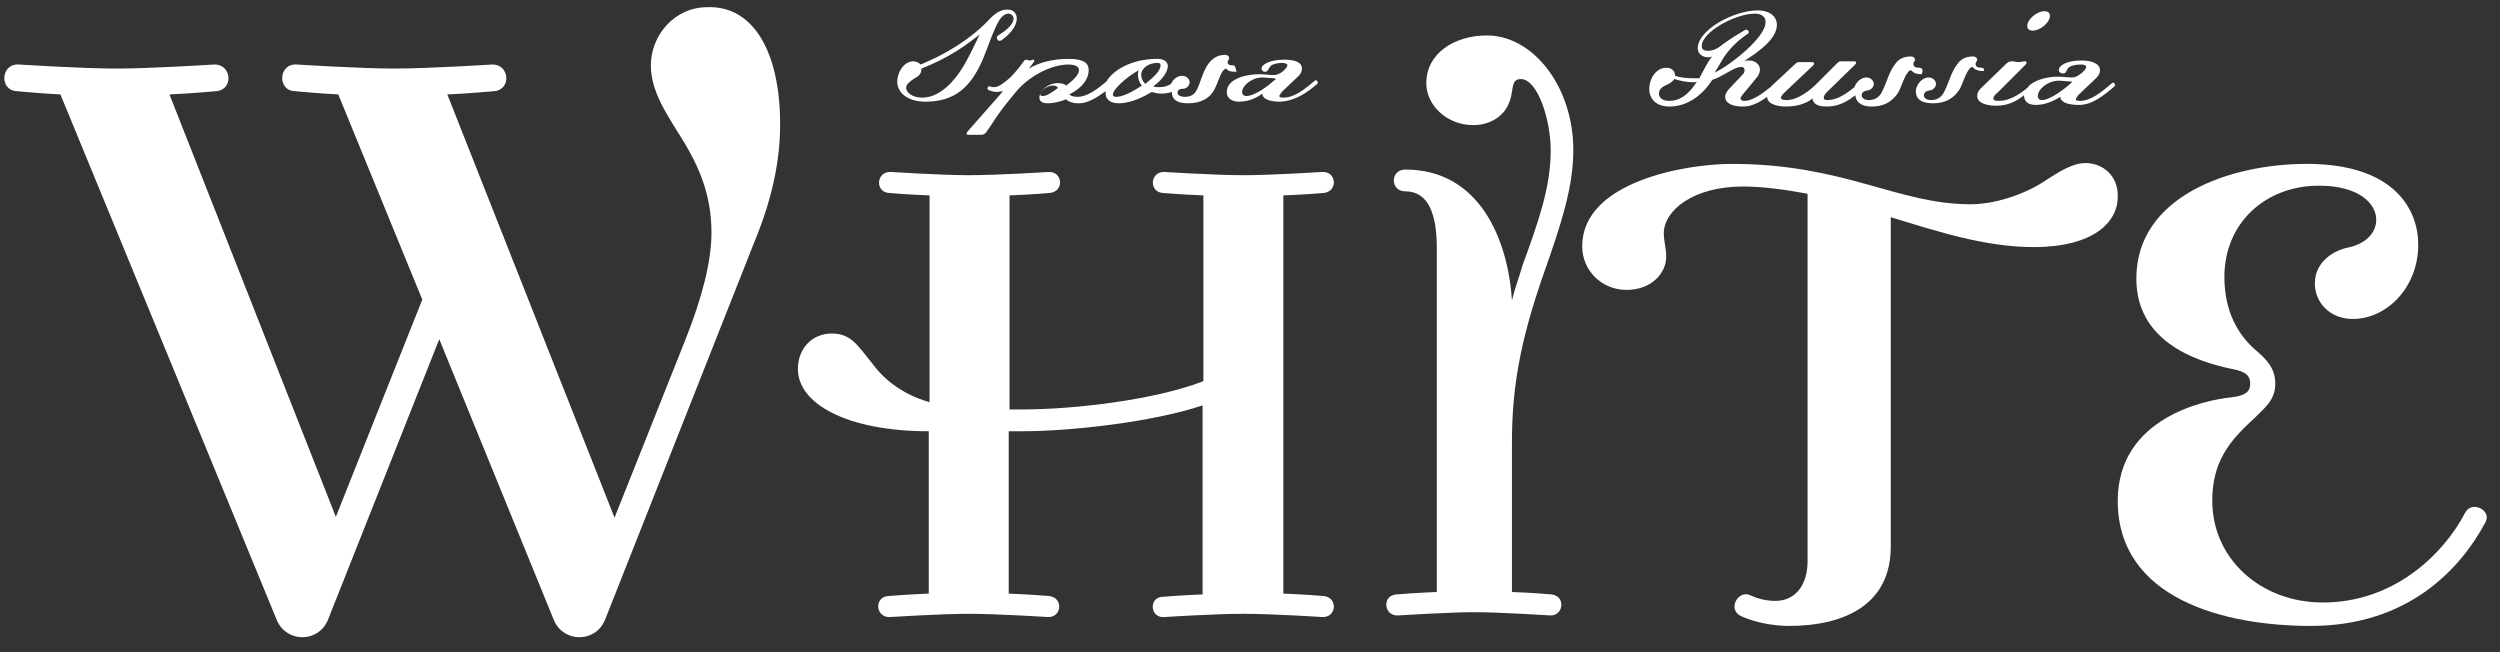 <?xml version="1.0" encoding="UTF-8"?> <svg xmlns="http://www.w3.org/2000/svg" width="138" height="36" viewBox="0 0 138 36" fill="none"><rect x="0" y="0" width="138" height="36" fill="#333333" stroke="none"/><path d="M112.262 13.639C109.587 13.639 107.001 12.792 104.37 11.989V30.181C104.37 33.302 101.918 34.551 98.752 34.551C97.816 34.551 96.79 34.328 96.122 34.016C95.319 33.659 95.943 32.544 96.612 32.856C97.103 33.079 97.549 33.169 97.994 33.169C99.154 33.169 99.778 32.232 99.778 30.984V10.696C98.619 10.473 97.281 10.295 96.211 10.295C93.446 10.295 91.841 11.633 91.841 12.881C91.841 13.327 91.975 13.684 91.975 14.174C91.975 15.066 91.172 16.002 89.79 16.002C88.408 16.002 87.338 14.932 87.338 13.595C87.338 10.027 93.045 9.047 95.587 9.047C101.829 9.047 104.727 11.276 108.785 11.276C110.033 11.276 111.727 10.786 113.02 9.894C113.645 9.492 114.403 9.002 115.116 9.002C116.097 9.002 116.9 9.715 116.9 10.786C116.944 12.257 115.562 13.639 112.262 13.639Z" fill="white"></path><path d="M3.335 5.212C2.354 5.167 0.927 5.033 0.927 5.033C-0.054 4.989 0.035 3.473 1.061 3.562C1.061 3.562 4.583 3.785 6.411 3.785C8.329 3.785 11.806 3.562 11.806 3.562C12.787 3.518 12.921 4.944 11.94 5.033C11.94 5.033 10.469 5.167 9.354 5.212L18.539 28.531L23.31 16.537L18.673 5.212C17.692 5.167 16.265 5.033 16.265 5.033C15.284 4.989 15.374 3.473 16.399 3.562C16.399 3.562 19.922 3.785 21.75 3.785C23.667 3.785 27.145 3.562 27.145 3.562C28.126 3.518 28.259 4.944 27.279 5.033C27.279 5.033 25.807 5.167 24.692 5.212L33.922 28.576L37.846 18.722C38.782 16.359 39.273 14.397 39.273 12.836C39.273 10.607 38.47 9.046 37.757 7.843C36.82 6.327 35.928 5.078 35.928 3.607C35.928 1.957 37.222 0.396 39.05 0.396C41.547 0.307 43.063 2.804 43.063 6.862C43.063 8.69 42.706 10.785 41.636 13.371L33.387 34.239C32.852 35.487 31.113 35.487 30.578 34.239L24.247 18.722L18.093 34.239C17.558 35.487 15.819 35.487 15.284 34.239L3.335 5.212Z" fill="white"></path><path d="M124.436 19.257C125.06 19.792 125.595 20.282 125.595 21.174C125.595 22.066 125.06 22.467 124.436 23.091C123.054 24.34 122.117 25.499 122.117 27.64C122.117 30.85 124.792 33.258 128.226 33.258C132.194 33.258 134.914 30.538 136.073 28.308C136.43 27.595 137.589 28.175 137.188 28.843C135.806 31.43 132.907 34.551 127.557 34.551C122.831 34.551 116.9 33.079 116.9 27.64C116.9 23.047 121.76 22.066 123.187 21.932C123.945 21.843 124.213 21.62 124.213 21.174C124.213 20.728 123.945 20.505 123.232 20.372C121.047 19.926 117.926 18.767 117.926 15.378C117.926 10.83 123.098 9.046 127.334 9.046C132.194 9.046 133.487 11.588 133.487 13.505C133.487 15.868 131.748 17.607 129.875 17.607C128.627 17.607 127.78 16.715 127.78 15.645C127.78 14.575 128.627 13.906 129.519 13.684C130.5 13.505 131.168 12.925 131.168 12.123C131.168 11.276 130.277 10.25 128.003 10.25C125.06 10.25 122.786 12.301 122.786 15.289C122.786 17.25 123.589 18.499 124.436 19.257Z" fill="white"></path><path d="M64.153 32.946C64.153 32.946 65.223 32.856 66.382 32.812V22.378C63.573 23.315 59.07 23.805 56.395 23.805H55.681V32.767C56.885 32.812 57.911 32.901 57.911 32.901C58.713 32.99 58.624 34.105 57.822 34.06C57.822 34.06 55.102 33.882 53.452 33.882C51.981 33.882 49.127 34.06 49.127 34.06C48.324 34.105 48.235 32.946 49.038 32.901C49.038 32.901 50.108 32.812 51.267 32.767V23.805C46.764 23.805 44.044 22.289 44.044 20.372C44.044 19.213 44.846 18.41 45.917 18.41C46.987 18.41 47.343 19.079 48.146 20.06C48.592 20.684 49.573 21.71 51.312 22.2V10.786C50.108 10.741 49.082 10.652 49.082 10.652C48.28 10.607 48.369 9.448 49.172 9.493C49.172 9.493 51.981 9.671 53.497 9.671C55.102 9.671 57.866 9.493 57.866 9.493C58.669 9.448 58.758 10.563 57.955 10.652C57.955 10.652 56.93 10.741 55.726 10.786V22.601H56.439C59.338 22.601 63.796 22.066 66.427 21.041V10.786C65.268 10.741 64.198 10.652 64.198 10.652C63.395 10.607 63.484 9.448 64.287 9.493C64.287 9.493 67.051 9.671 68.656 9.671C70.217 9.671 72.981 9.493 72.981 9.493C73.784 9.448 73.873 10.563 73.071 10.652C73.071 10.652 72.045 10.741 70.841 10.786V32.767C72.045 32.812 73.071 32.901 73.071 32.901C73.873 32.99 73.784 34.105 72.981 34.06C72.981 34.06 70.262 33.882 68.656 33.882C67.007 33.882 64.287 34.06 64.287 34.06C63.484 34.15 63.395 32.99 64.153 32.946Z" fill="white"></path><path d="M84.038 14.665C84.93 12.212 85.599 10.339 85.599 8.289C85.599 6.639 84.885 4.365 83.949 4.365C83.414 4.365 83.548 4.9 83.37 5.479C83.102 6.416 82.255 6.906 81.319 6.906C79.892 6.906 78.732 5.836 78.732 4.588C78.732 2.938 80.293 1.957 82.076 1.957C84.618 1.957 86.847 4.766 86.847 8.289C86.847 10.384 86.134 12.48 85.242 15.021C83.86 18.945 83.459 21.531 83.459 24.474V32.678C84.663 32.723 85.644 32.812 85.644 32.812C86.446 32.901 86.312 34.016 85.554 33.971C85.554 33.971 82.79 33.793 81.363 33.793C80.025 33.793 77.172 33.971 77.172 33.971C76.369 34.016 76.28 32.856 77.083 32.812C77.083 32.812 78.153 32.723 79.312 32.678V13.684C79.312 11.855 78.866 10.562 77.573 10.562C76.726 10.562 76.726 9.359 77.573 9.359C81.631 9.359 83.236 13.149 83.459 16.582C83.593 16.002 83.86 15.289 84.038 14.665Z" fill="white"></path><path d="M116.721 4.766C116.81 4.677 116.677 4.499 116.587 4.588C116.008 5.078 115.428 5.569 114.804 5.569C114.626 5.569 114.581 5.524 114.581 5.48C114.581 5.435 114.67 5.346 114.715 5.257L115.696 4.32C115.785 4.231 115.919 4.097 115.919 3.874C115.919 3.518 115.473 3.339 114.893 3.339C114.09 3.339 113.645 3.607 113.645 3.874C113.645 3.964 113.734 4.053 113.868 4.053C114.09 4.053 114.046 3.874 114.18 3.741C114.269 3.651 114.492 3.562 114.893 3.562C115.027 3.562 115.161 3.607 115.161 3.696C115.161 3.785 115.027 3.919 114.938 4.008C114.715 4.186 114.581 4.276 114.358 4.276C114.18 4.276 113.823 4.231 113.6 4.231C113.02 4.231 112.218 4.409 111.906 4.855C111.415 5.257 110.88 5.569 110.345 5.569C110.078 5.569 110.033 5.524 110.033 5.435C110.033 5.346 110.122 5.212 110.256 5.123L111.816 3.562C111.906 3.473 111.861 3.384 111.772 3.384C111.683 3.384 111.549 3.428 111.415 3.428C111.281 3.428 111.192 3.384 111.059 3.384C110.925 3.384 110.836 3.428 110.746 3.518L109.453 4.766C109.32 4.9 109.141 5.034 109.141 5.301C109.141 5.658 109.587 5.836 110.211 5.836C110.791 5.836 111.281 5.613 111.727 5.257C111.727 5.702 112.084 5.792 112.396 5.792C112.887 5.792 113.377 5.569 113.734 5.346C113.734 5.658 114.18 5.792 114.759 5.792C115.473 5.792 116.097 5.301 116.721 4.766ZM114.403 4.499L114.224 4.677C114.001 4.855 113.199 5.524 112.708 5.524C112.574 5.524 112.485 5.435 112.485 5.301C112.485 4.944 113.02 4.454 113.645 4.454C113.823 4.454 114.135 4.499 114.313 4.499C114.358 4.499 114.403 4.499 114.403 4.499ZM113.154 0.887C113.154 0.709 113.065 0.619 112.842 0.619C112.441 0.619 111.906 1.065 111.906 1.422C111.906 1.6 111.995 1.69 112.218 1.69C112.619 1.69 113.154 1.244 113.154 0.887ZM109.409 3.741C109.186 3.741 109.052 3.696 109.052 3.518C109.052 3.428 109.141 3.384 109.141 3.295C109.141 3.206 109.052 3.116 108.918 3.116C108.472 3.116 108.205 3.295 108.027 3.562C107.714 3.964 107.581 4.543 107.358 4.989C107.224 5.301 107.001 5.524 106.6 5.524C106.377 5.524 106.198 5.435 106.198 5.257C106.198 5.123 106.288 5.034 106.511 4.989C106.689 4.989 106.867 4.811 106.867 4.632C106.867 4.454 106.689 4.276 106.466 4.276C106.065 4.276 105.753 4.722 105.753 5.034C105.753 5.435 106.02 5.702 106.689 5.702C107.491 5.702 107.893 5.346 108.16 4.944C108.383 4.543 108.472 4.097 108.695 3.83C108.74 3.741 108.829 3.696 108.874 3.696C109.007 3.83 109.141 3.919 109.453 3.919C109.543 3.964 109.543 3.741 109.409 3.741ZM105.975 3.741C105.753 3.741 105.619 3.696 105.619 3.518C105.619 3.428 105.708 3.384 105.708 3.295C105.708 3.206 105.619 3.116 105.485 3.116C105.039 3.116 104.772 3.295 104.593 3.562C104.281 3.964 104.147 4.543 103.924 4.989C103.791 5.301 103.568 5.524 103.166 5.524C102.944 5.524 102.765 5.435 102.765 5.257C102.765 5.123 102.854 5.034 103.077 4.989C103.256 4.989 103.434 4.811 103.434 4.632C103.434 4.454 103.256 4.276 103.033 4.276C102.721 4.276 102.453 4.543 102.364 4.811C101.873 5.212 101.383 5.524 100.892 5.524C100.714 5.524 100.67 5.48 100.67 5.39C100.67 5.301 100.759 5.167 100.803 5.123L102.408 3.562C102.498 3.473 102.453 3.384 102.364 3.384C102.275 3.384 102.141 3.384 102.007 3.384C101.829 3.384 101.74 3.384 101.65 3.384C101.517 3.384 101.472 3.428 101.383 3.518L100.268 4.632C99.912 4.989 99.243 5.524 98.618 5.524C98.396 5.524 98.306 5.48 98.306 5.39C98.306 5.301 98.396 5.257 98.44 5.167L100.09 3.607C100.179 3.518 100.134 3.428 100.045 3.428C99.956 3.428 99.822 3.428 99.689 3.428C99.555 3.428 99.421 3.428 99.332 3.428C99.198 3.428 99.154 3.473 99.064 3.562L97.816 4.722L97.727 4.811C97.236 5.212 96.701 5.569 96.3 5.569C96.166 5.569 96.077 5.524 96.077 5.435C96.077 5.346 96.122 5.346 96.166 5.257L97.013 4.231C97.058 4.142 97.147 4.053 97.147 3.83C97.147 3.562 96.88 3.339 96.567 3.339C96.478 3.339 96.344 3.339 96.255 3.384C97.103 2.849 98.084 2.135 98.084 1.377C98.084 0.932 97.727 0.575 97.013 0.575C95.72 0.575 93.714 1.645 93.714 2.67C93.714 2.938 93.937 3.161 94.293 3.161C94.338 3.161 94.427 3.161 94.516 3.116C94.293 3.339 93.981 4.008 93.803 4.32C93.714 4.32 93.58 4.32 93.446 4.32C93.09 4.32 92.733 4.276 92.465 4.186C92.465 3.919 92.287 3.741 91.975 3.741C91.395 3.741 91.039 4.365 91.039 4.9C91.039 5.48 91.44 5.881 92.153 5.881C93.134 5.881 93.981 5.257 94.516 4.409C94.65 4.365 94.873 4.276 95.096 4.142C95.453 3.964 95.809 3.696 96.122 3.696C96.255 3.696 96.3 3.785 96.3 3.874C96.3 3.964 96.255 4.053 96.211 4.097L95.453 4.9C95.364 4.989 95.23 5.167 95.23 5.346C95.23 5.702 95.631 5.881 96.211 5.881C96.701 5.881 97.103 5.658 97.548 5.346C97.548 5.702 97.994 5.881 98.618 5.881C99.332 5.881 99.867 5.613 100.045 5.435C100.09 5.702 100.268 5.881 100.848 5.881C101.472 5.881 101.963 5.613 102.408 5.257C102.453 5.613 102.721 5.881 103.3 5.881C104.103 5.881 104.504 5.524 104.772 5.123C104.995 4.722 105.084 4.276 105.307 4.008C105.351 3.919 105.44 3.874 105.485 3.874C105.619 4.008 105.753 4.097 106.065 4.097C106.154 3.964 106.154 3.741 105.975 3.741ZM93.669 4.499C93.446 4.855 92.956 5.569 92.153 5.569C91.707 5.569 91.574 5.346 91.574 5.167C91.574 4.9 91.797 4.766 92.019 4.677C92.198 4.588 92.332 4.499 92.421 4.365C92.733 4.454 93.09 4.543 93.491 4.543C93.535 4.543 93.58 4.543 93.669 4.499ZM94.65 4.008L95.052 3.339C95.319 2.849 95.854 2.269 96.478 1.868C96.612 1.779 96.478 1.6 96.344 1.645C95.899 1.913 95.587 2.091 95.096 2.448C94.784 2.715 94.516 2.804 94.293 2.804C94.026 2.804 93.937 2.715 93.937 2.537C93.937 1.779 95.765 0.753 96.88 0.753C97.236 0.753 97.459 0.932 97.459 1.199C97.504 2.046 95.497 3.607 94.65 4.008ZM72.713 4.632C72.802 4.543 72.668 4.365 72.579 4.454C72.044 4.9 71.465 5.39 70.84 5.39C70.662 5.39 70.617 5.346 70.617 5.301C70.617 5.257 70.707 5.167 70.751 5.078L71.688 4.186C71.777 4.097 71.866 3.964 71.866 3.785C71.866 3.428 71.465 3.295 70.885 3.295C70.082 3.295 69.636 3.562 69.636 3.785C69.636 3.874 69.726 3.964 69.815 3.964C69.993 3.964 69.993 3.83 70.127 3.651C70.216 3.562 70.439 3.473 70.796 3.473C70.93 3.473 71.063 3.518 71.063 3.607C71.063 3.696 70.93 3.83 70.84 3.919C70.617 4.097 70.484 4.142 70.261 4.142C70.082 4.142 69.77 4.097 69.503 4.097C68.745 4.097 67.719 4.365 67.719 5.078C67.719 5.48 68.076 5.613 68.388 5.613C68.878 5.613 69.324 5.435 69.681 5.167C69.681 5.48 70.127 5.613 70.662 5.613C71.509 5.569 72.133 5.123 72.713 4.632ZM70.439 4.365L70.261 4.499C70.082 4.677 69.28 5.301 68.789 5.301C68.656 5.301 68.566 5.212 68.566 5.078C68.566 4.722 69.101 4.276 69.681 4.276C69.859 4.276 70.171 4.32 70.35 4.32C70.394 4.365 70.439 4.365 70.439 4.365ZM68.076 3.607C67.853 3.607 67.764 3.562 67.764 3.428C67.764 3.339 67.853 3.295 67.853 3.206C67.853 3.116 67.764 3.027 67.63 3.027C67.229 3.027 66.961 3.206 66.738 3.473C66.426 3.874 66.292 4.454 66.114 4.855C65.98 5.167 65.802 5.346 65.401 5.346C65.178 5.346 64.999 5.257 64.999 5.123C64.999 4.989 65.088 4.9 65.311 4.9C65.49 4.9 65.668 4.722 65.668 4.543C65.668 4.365 65.49 4.186 65.267 4.186C64.955 4.186 64.732 4.409 64.643 4.632C64.42 4.766 64.241 4.811 63.974 4.811C63.84 4.811 63.751 4.811 63.662 4.766C64.152 4.409 64.464 3.964 64.464 3.651C64.464 3.428 64.286 3.25 63.885 3.25C62.458 3.25 61.432 3.874 61.076 4.499C60.541 4.944 60.005 5.346 59.47 5.346C59.203 5.346 59.069 5.257 59.025 5.212C59.738 4.855 60.095 4.365 60.095 3.874C60.095 3.518 59.872 3.25 58.98 3.25C58.044 3.25 57.33 3.473 56.795 3.785L57.063 3.428C57.107 3.339 57.107 3.295 57.018 3.295C56.974 3.295 56.929 3.339 56.84 3.339C56.751 3.339 56.706 3.295 56.661 3.295C56.572 3.295 56.528 3.339 56.483 3.428C56.349 3.607 56.082 3.964 55.77 4.276C55.458 4.543 55.145 4.811 54.878 4.811C54.789 4.811 54.744 4.811 54.655 4.766C54.521 4.722 54.432 4.944 54.61 4.989C54.744 5.034 54.878 5.078 55.012 5.078C55.101 5.078 55.279 5.034 55.368 5.034L53.407 7.263C53.317 7.397 53.362 7.441 53.451 7.441C53.54 7.441 53.629 7.441 53.808 7.441C53.986 7.441 54.075 7.441 54.164 7.441C54.298 7.441 54.343 7.397 54.432 7.308C54.922 6.639 54.922 6.46 56.037 5.123C56.751 4.231 57.999 3.562 58.98 3.562C59.381 3.562 59.56 3.696 59.56 3.874C59.56 4.097 59.292 4.409 58.846 4.722C58.757 4.632 58.623 4.588 58.4 4.588C57.821 4.588 57.375 5.034 57.375 5.39C57.375 5.569 57.509 5.702 57.821 5.702C58.177 5.702 58.534 5.613 58.846 5.48C58.98 5.613 59.203 5.702 59.56 5.702C60.05 5.702 60.541 5.39 61.031 5.034C61.031 5.078 61.031 5.123 61.031 5.167C61.031 5.48 61.298 5.702 61.744 5.702C62.146 5.702 62.77 5.569 63.572 5.078C63.751 5.123 63.885 5.167 64.108 5.167C64.331 5.167 64.509 5.123 64.687 5.078C64.687 5.48 64.955 5.702 65.579 5.702C66.337 5.702 66.783 5.39 67.006 4.989C67.229 4.588 67.318 4.186 67.496 3.919C67.541 3.874 67.63 3.785 67.675 3.785C67.808 3.919 67.897 3.964 68.254 3.964C68.21 3.83 68.21 3.607 68.076 3.607ZM58.4 4.855C58.044 5.123 57.776 5.301 57.553 5.301C57.464 5.301 57.419 5.257 57.419 5.212C57.419 5.034 57.776 4.722 58.133 4.722C58.267 4.722 58.356 4.766 58.4 4.855ZM62.859 3.874C62.815 3.964 62.815 4.053 62.815 4.142C62.815 4.365 62.904 4.588 63.037 4.722C62.502 5.078 61.967 5.346 61.611 5.346C61.477 5.346 61.432 5.301 61.432 5.212C61.432 4.944 62.146 4.276 62.859 3.874ZM63.216 4.632C63.082 4.499 62.993 4.32 62.993 4.142C62.993 3.741 63.439 3.473 63.885 3.473C64.018 3.473 64.063 3.518 64.063 3.607C64.063 3.919 63.662 4.276 63.216 4.632ZM56.126 1.021C56.126 0.753 55.948 0.53 55.636 0.53C55.279 0.53 55.012 0.664 54.655 1.021C54.209 1.511 53.585 2.046 52.738 2.581C52.024 3.027 51.445 3.295 50.82 3.562C50.731 3.473 50.597 3.384 50.419 3.384C49.884 3.384 49.527 4.008 49.527 4.499C49.527 5.123 50.107 5.613 51.088 5.613C52.648 5.613 53.451 4.855 54.031 3.741C54.387 3.072 54.61 2.269 54.878 1.69C55.101 1.155 55.324 0.753 55.681 0.753C55.814 0.753 55.948 0.887 55.948 1.021C55.948 1.377 55.458 1.734 55.101 1.957C55.012 2.002 55.012 2.091 55.056 2.18C55.101 2.269 55.19 2.269 55.279 2.225C55.725 1.913 56.126 1.467 56.126 1.021ZM54.075 1.913C53.852 2.358 53.629 2.849 53.362 3.339C52.916 4.186 52.024 5.39 50.91 5.39C50.33 5.39 50.018 5.078 50.018 4.855C50.018 4.632 50.241 4.499 50.419 4.365C50.642 4.231 50.865 4.142 50.865 3.785C51.534 3.518 52.113 3.25 52.827 2.804C53.317 2.492 53.719 2.18 54.075 1.913Z" fill="white"></path></svg> 